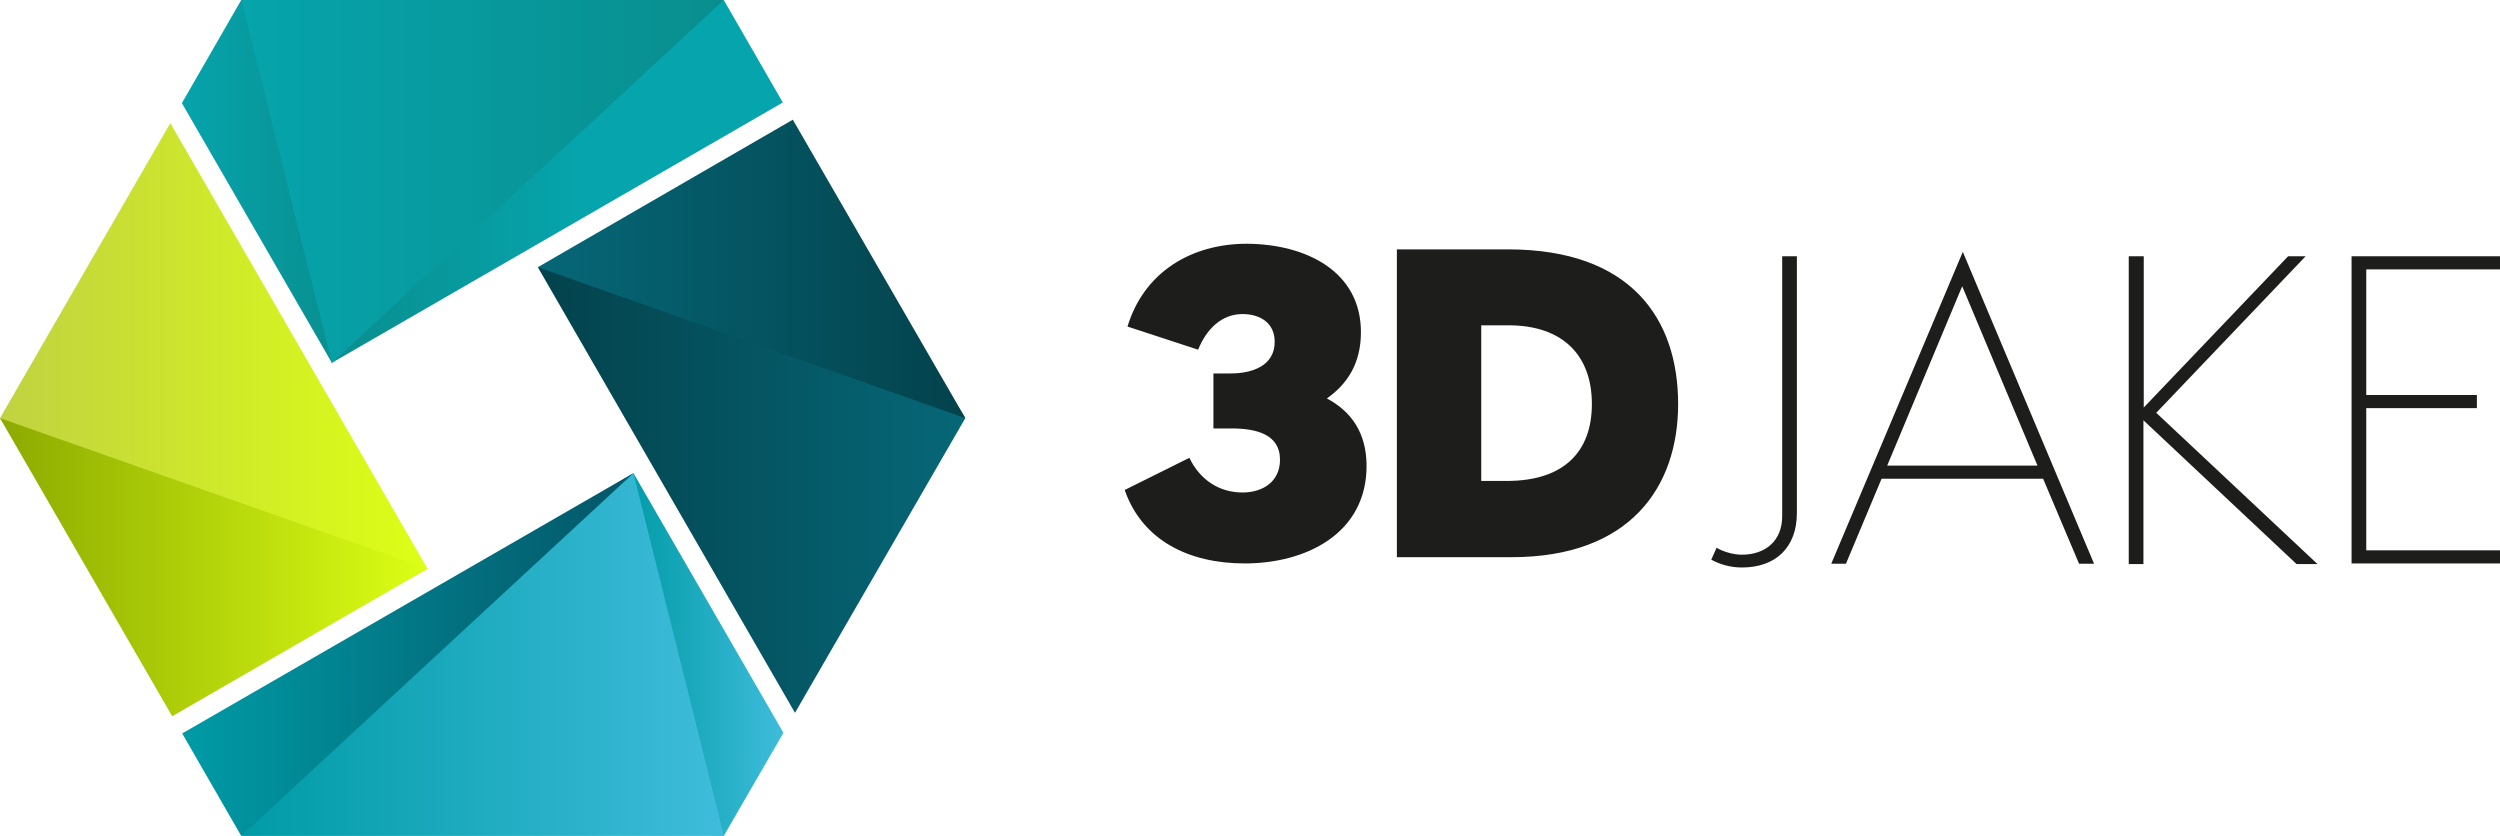 <svg xml:space="preserve" viewBox="0 0 800 267.5" y="0" x="0" xmlns="http://www.w3.org/2000/svg" id="Ebene_1" version="1.1"><style>.st0{fill:#1d1d1b}</style><path d="M549.3 175.3c1.9 1.1 5.1 2.2 8.1 2.2 7.5 0 12.9-4.4 12.9-12.3V82h4.7v82.2c0 10.9-6.7 17.4-17.6 17.4-3.7 0-7-1-9.8-2.5l1.7-3.8zM628.1 80.6l42 99.8h-4.8l-11.5-27.2h-51.7l-11.4 27.2H586l42.1-99.8zM603.9 149H652l-24.1-57.4-24 57.4zM681.3 82h4.7v48.4L732.2 82h5.6L690 132.1l51.6 48.4h-6.7l-49-46v46h-4.7V82zM752.5 82H800v4.2h-42.8v40.2h35.4v4.2h-35.4v45.5H800v4.2h-47.5V82z" class="st0"></path><g><path d="M380.6 146.5c3.4 7.1 9.6 11.1 17 11.1 6.4 0 12-3.4 12-10.5 0-8.3-7.9-10-15.6-10h-5.7v-17.6h5.5c7 0 14.1-2.5 14.1-10.1 0-6.2-4.8-8.9-10.3-8.9-6.6 0-11.5 4.7-14.2 11.4l-22.6-7.4C366.1 87 381.3 78 399 78c18.9.1 36.5 8.8 36.5 28.3 0 9.8-4.2 16.5-10.9 21.2 7.7 4.1 12.7 10.9 12.7 21.6 0 21.6-19.3 31.2-39 31.2-17.9 0-32.8-7.4-38.4-23.5l20.7-10.3zM447 79.8h35.6c39.1 0 54.4 22 54.4 49.5 0 26.5-15.3 49-53.3 49H447V79.8zm27 24.3v49.8h8.2c18.5 0 27.2-9.6 27.2-24.6 0-15.5-9.2-25.2-26.7-25.2H474z" class="st0"></path></g><g><linearGradient y2="58.056" x2="110.399" y1="58.056" x1="58.184" gradientUnits="userSpaceOnUse" id="SVGID_1_"><stop stop-color="#06a4ac" offset="0"></stop><stop stop-color="#098e8e" offset="1"></stop></linearGradient><path d="M58.2 33l48 83.1 4.2-4.2L81.5 1.1 77.2 0z" fill="url(#SVGID_1_)"></path><linearGradient y2="58.056" x2="250.541" y1="58.056" x1="105.182" gradientUnits="userSpaceOnUse" id="SVGID_2_"><stop stop-color="#098e8e" offset="0"></stop><stop stop-color="#06a4ac" offset=".548"></stop></linearGradient><path d="M231.6 0l-9.2 2.3L105.2 112l1 4.1 144.3-83.3z" fill="url(#SVGID_2_)"></path><linearGradient y2="155.993" x2="308.852" y1="155.993" x1="172.052" gradientUnits="userSpaceOnUse" id="SVGID_3_"><stop stop-color="#03424c" offset="0"></stop><stop stop-color="#066777" offset="1"></stop></linearGradient><path d="M172.1 85.5l82.3 142.6 54.5-94.3-3.8-5.9-122.3-44z" fill="url(#SVGID_3_)"></path><linearGradient y2="113.424" x2="136.797" y1="113.424" x1="0" gradientUnits="userSpaceOnUse" id="SVGID_4_"><stop stop-color="#c1d241" offset="0"></stop><stop stop-color="#dcff15" offset="1"></stop></linearGradient><path d="M54.5 39.4L0 133.8l5.9 9 120.8 44.7 10.1-5.5z" fill="url(#SVGID_4_)"></path><linearGradient y2="181.468" x2="136.797" y1="181.468" x1="0" gradientUnits="userSpaceOnUse" id="SVGID_5_"><stop stop-color="#8caa00" offset="0"></stop><stop stop-color="#dcff15" offset="1"></stop></linearGradient><path d="M0 133.8l55.1 95.4 81.7-47.2z" fill="url(#SVGID_5_)"></path><linearGradient y2="209.424" x2="250.7" y1="209.424" x1="200.249" gradientUnits="userSpaceOnUse" id="SVGID_6_"><stop stop-color="#009ba6" offset="0"></stop><stop stop-color="#3fbcdb" offset="1"></stop></linearGradient><path d="M202.7 151.4l-2.5 5.3 20.5 110 10.9.8 19.1-33z" fill="url(#SVGID_6_)"></path><linearGradient y2="209.424" x2="231.646" y1="209.424" x1="77.206" gradientUnits="userSpaceOnUse" id="SVGID_7_"><stop stop-color="#009ba6" offset="0"></stop><stop stop-color="#3fbcdb" offset="1"></stop></linearGradient><path d="M77.2 267.5h154.4l-1.4-5.9-27.5-110.2-10.2 6.1L80 257.6z" fill="url(#SVGID_7_)"></path><linearGradient y2="58.056" x2="231.646" y1="58.056" x1="77.206" gradientUnits="userSpaceOnUse" id="SVGID_8_"><stop stop-color="#06a4ac" offset="0"></stop><stop stop-color="#098e8e" offset="1"></stop></linearGradient><path d="M77.2 0l.4 1.5 28.6 114.6L231.6 0z" fill="url(#SVGID_8_)"></path><linearGradient y2="86.043" x2="308.852" y1="86.043" x1="172.052" gradientUnits="userSpaceOnUse" id="SVGID_9_"><stop stop-color="#066777" offset="0"></stop><stop stop-color="#03424c" offset="1"></stop></linearGradient><path d="M253.7 38.3l-81.6 47.2 136.8 48.3z" fill="url(#SVGID_9_)"></path><linearGradient y2="209.424" x2="202.667" y1="209.424" x1="58.312" gradientUnits="userSpaceOnUse" id="SVGID_10_"><stop stop-color="#009ba6" offset="0"></stop><stop stop-color="#045567" offset="1"></stop></linearGradient><path d="M58.3 234.7l18.9 32.8 125.5-116.1z" fill="url(#SVGID_10_)"></path></g></svg>